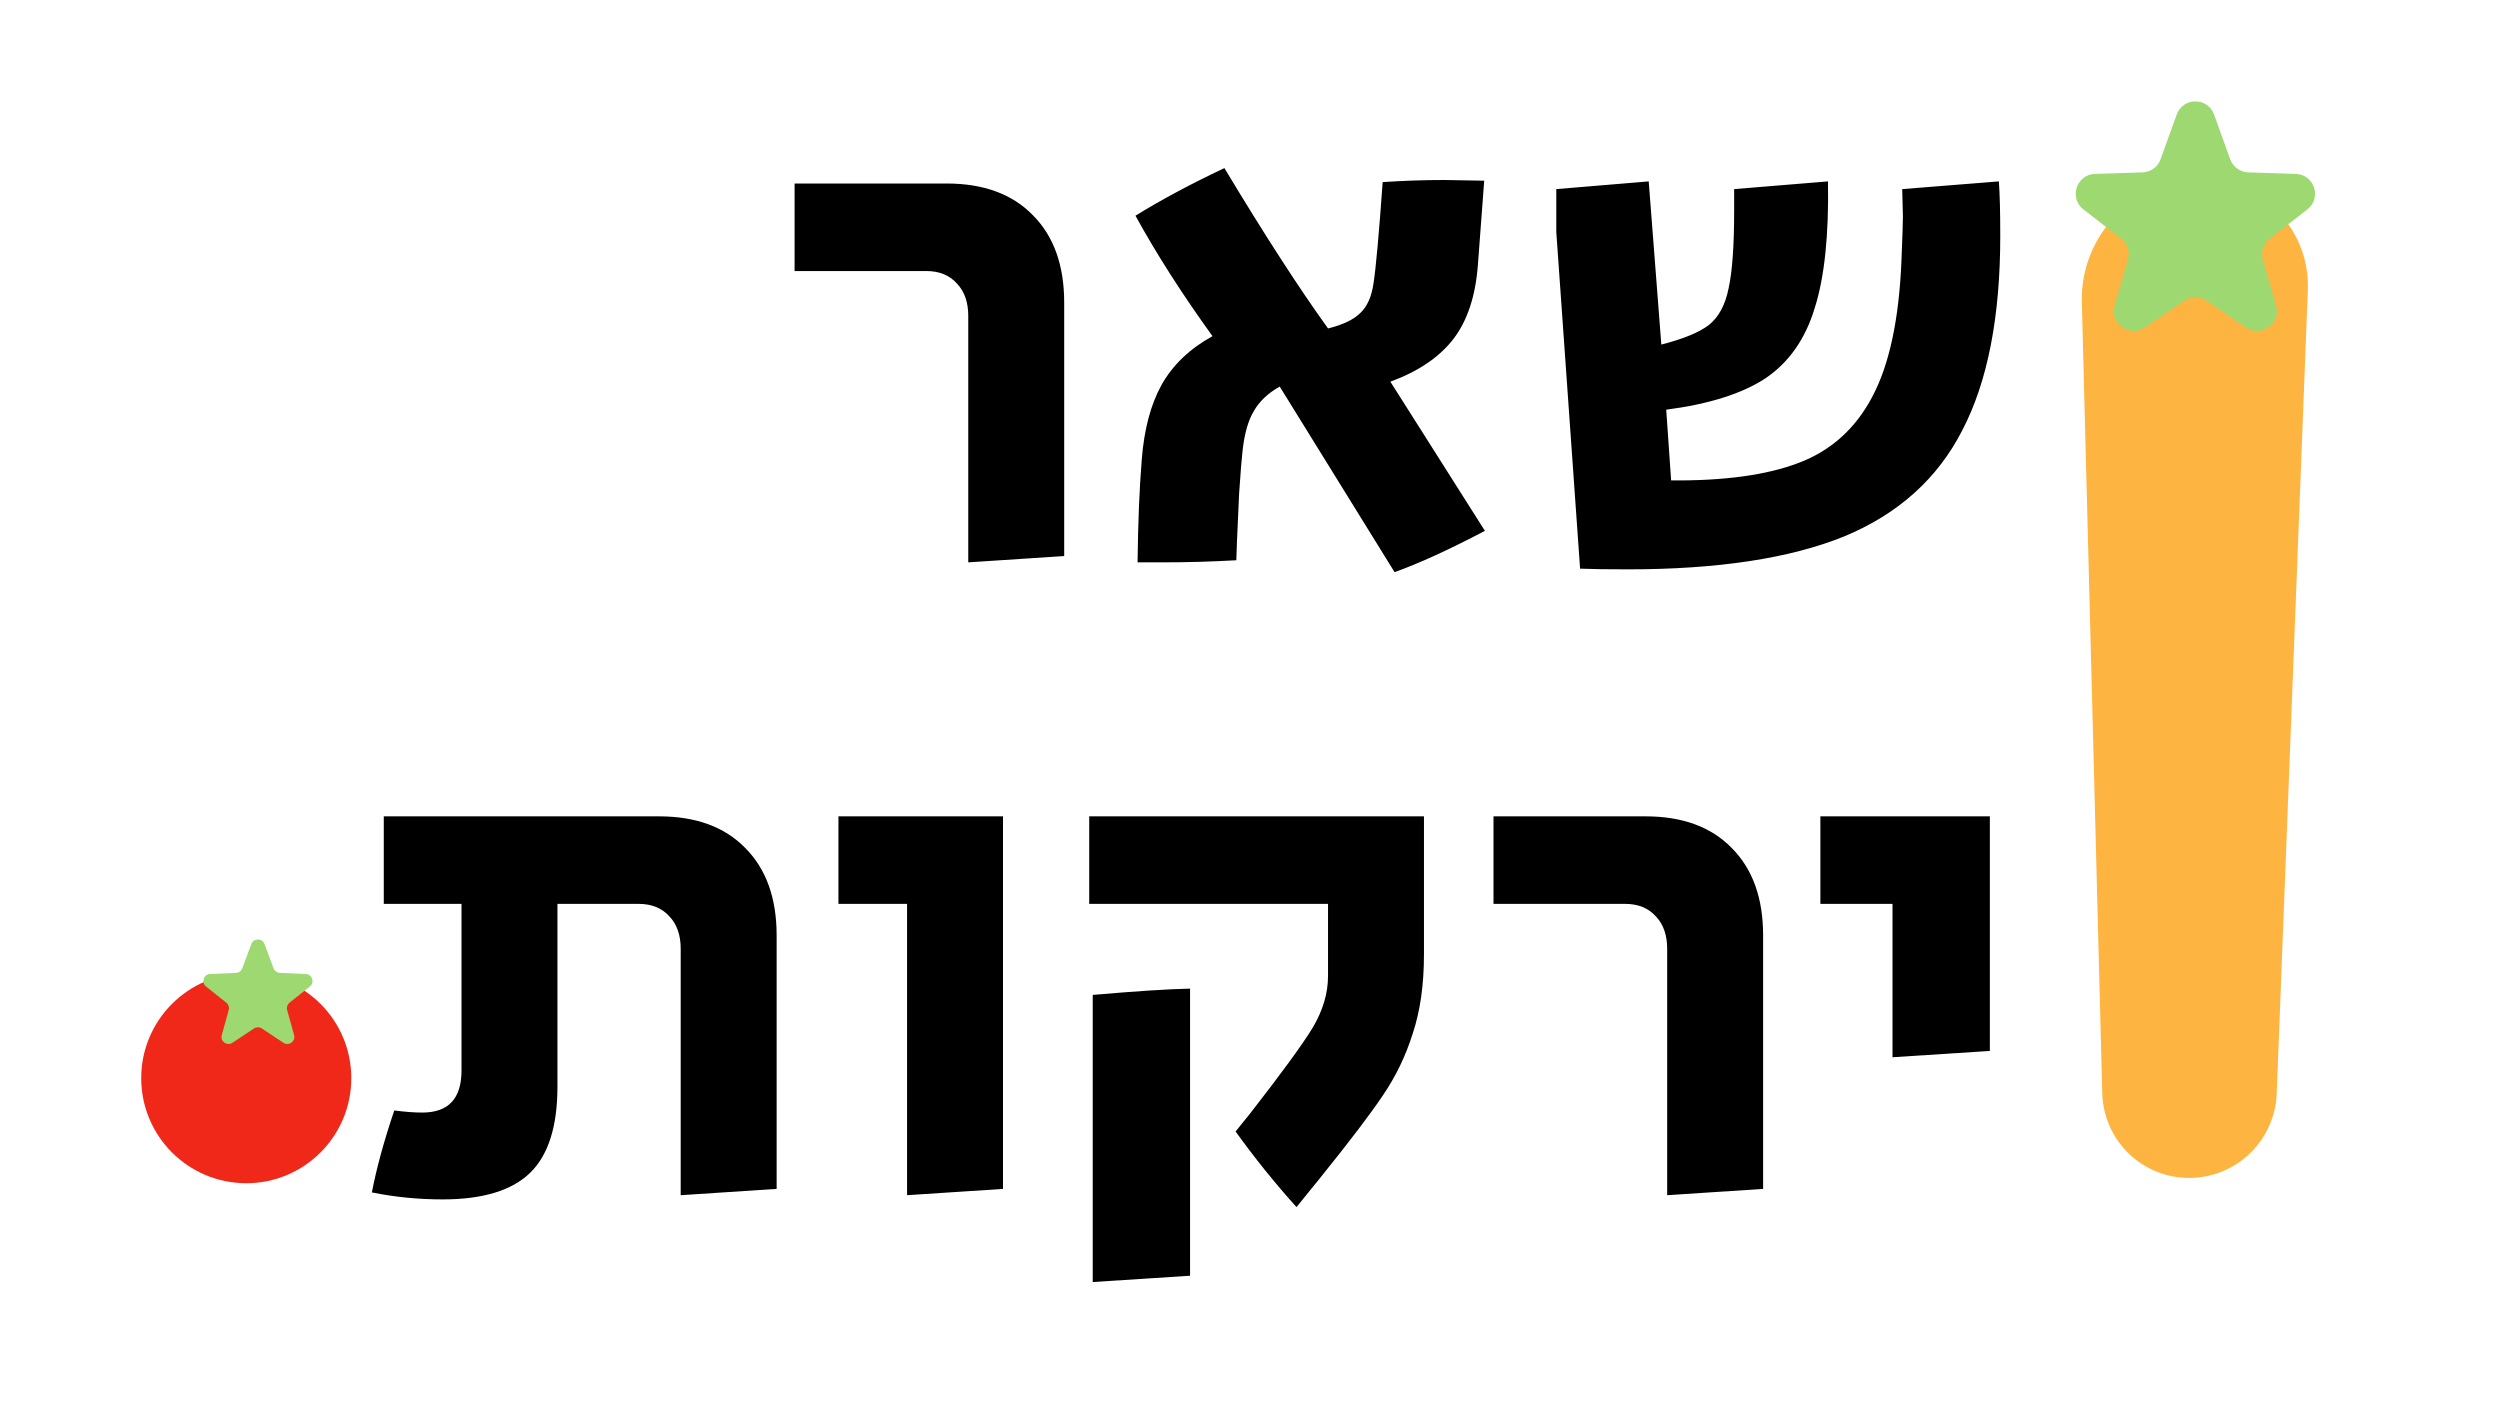 <svg width="478" height="268" viewBox="0 0 478 268" fill="none" xmlns="http://www.w3.org/2000/svg">
<path d="M185.131 60.391C185.131 57.803 184.417 55.749 182.988 54.232C181.56 52.625 179.596 51.822 177.097 51.822H151.925V35.085H180.98C188.032 35.085 193.522 37.093 197.449 41.11C201.466 45.127 203.474 50.706 203.474 57.847V106.317L185.131 107.522V60.391ZM244.684 73.915C242.452 75.164 240.801 76.726 239.729 78.601C238.658 80.386 237.944 82.885 237.587 86.099C237.409 87.616 237.185 90.384 236.918 94.4C236.739 98.328 236.605 101.318 236.516 103.371L236.382 107.12C231.74 107.388 227.009 107.522 222.189 107.522H217.503C217.592 99.846 217.86 93.285 218.306 87.84C218.753 82.127 220.002 77.396 222.055 73.647C224.198 69.808 227.456 66.684 231.83 64.274C226.028 56.24 221.118 48.564 217.101 41.244C222.011 38.209 227.679 35.174 234.106 32.139C241.783 44.904 248.388 55.125 253.922 62.801C256.779 62.087 258.832 61.105 260.081 59.856C261.42 58.606 262.268 56.687 262.625 54.098C263.072 51.242 263.652 44.815 264.366 34.817C268.383 34.55 272.311 34.416 276.149 34.416L283.781 34.55L282.576 50.617C282.13 56.597 280.567 61.328 277.89 64.81C275.212 68.291 271.195 71.013 265.839 72.977L283.915 101.497C277.131 105.067 271.373 107.701 266.642 109.397L244.684 73.915ZM311.218 108.861C307.29 108.861 304.255 108.816 302.113 108.727L297.561 44.324V36.156L315.235 34.683L317.645 65.881C321.84 64.81 324.875 63.56 326.75 62.132C328.624 60.614 329.874 58.294 330.499 55.169C331.213 51.956 331.57 47.002 331.57 40.307V36.156L349.512 34.683C349.69 44.949 348.842 53.027 346.968 58.918C345.182 64.81 342.058 69.273 337.595 72.308C333.132 75.254 326.794 77.262 318.582 78.333L319.519 91.856C329.695 91.946 337.818 90.83 343.888 88.509C350.047 86.188 354.734 81.993 357.947 75.923C361.25 69.764 363.124 60.971 363.571 49.546C363.749 45.083 363.838 42.36 363.838 41.378L363.705 36.156L382.182 34.683C382.361 37.093 382.45 40.575 382.45 45.127C382.45 60.57 380.04 72.933 375.219 82.216C370.489 91.499 362.946 98.283 352.591 102.568C342.237 106.763 328.446 108.861 311.218 108.861ZM84.625 229.326C79.983 229.326 75.475 228.879 71.102 227.987C71.994 223.345 73.422 218.123 75.386 212.321C77.439 212.589 79.225 212.723 80.742 212.723C85.741 212.723 88.24 210.045 88.24 204.689V172.822H73.378V156.085H125.998C133.05 156.085 138.54 158.093 142.468 162.11C146.484 166.127 148.493 171.706 148.493 178.847V227.317L130.149 228.522V181.391C130.149 178.803 129.435 176.749 128.007 175.232C126.579 173.625 124.615 172.822 122.116 172.822H106.584V207.768C106.584 215.356 104.843 220.846 101.362 224.238C97.881 227.63 92.302 229.326 84.625 229.326ZM173.431 172.822H160.309V156.085H191.774V227.317L173.431 228.522V172.822ZM247.893 230.798C243.787 226.246 239.904 221.426 236.244 216.338L239.056 212.856C245.036 205.18 249.009 199.735 250.972 196.521C252.936 193.219 253.918 189.916 253.918 186.613V172.822H208.26V156.085H272.262V182.462C272.262 188.264 271.548 193.308 270.119 197.592C268.78 201.877 266.861 205.849 264.362 209.509C261.952 213.08 258.158 218.078 252.981 224.505C252.356 225.309 251.597 226.246 250.705 227.317C249.901 228.299 248.964 229.459 247.893 230.798ZM208.93 190.228C217.142 189.514 223.346 189.112 227.541 189.023V243.92L208.93 245.125V190.228ZM318.764 181.391C318.764 178.803 318.05 176.749 316.622 175.232C315.193 173.625 313.23 172.822 310.73 172.822H285.558V156.085H314.613C321.665 156.085 327.155 158.093 331.082 162.11C335.099 166.127 337.108 171.706 337.108 178.847V227.317L318.764 228.522V181.391ZM361.848 172.822H348.057V156.085H380.459V200.94L361.848 202.145V172.822Z" fill="black"/>
<path d="M398.049 57.798C397.716 44.928 408.059 34.316 420.933 34.316C432.474 34.316 441.703 43.909 441.256 55.441L435.306 209.118C435.128 213.718 433.041 218.061 429.574 221.09C423.304 226.57 413.906 226.607 407.636 221.128C404.133 218.067 402.072 213.68 401.952 209.03L398.049 57.798Z" fill="#FDB441"/>
<circle cx="47.084" cy="206.147" r="20.084" fill="#EF2819"/>
<path d="M48.062 180.491C48.495 179.331 50.136 179.331 50.57 180.491L52.311 185.147C52.499 185.65 52.97 185.992 53.507 186.015L58.472 186.232C59.71 186.286 60.217 187.847 59.248 188.618L55.358 191.712C54.937 192.047 54.757 192.6 54.901 193.118L56.229 197.908C56.56 199.101 55.233 200.066 54.2 199.382L50.055 196.639C49.607 196.342 49.025 196.342 48.577 196.639L44.432 199.382C43.399 200.066 42.072 199.101 42.402 197.908L43.731 193.118C43.874 192.6 43.694 192.047 43.274 191.712L39.384 188.618C38.415 187.847 38.922 186.286 40.159 186.232L45.125 186.015C45.662 185.992 46.133 185.65 46.321 185.147L48.062 180.491Z" fill="#9ED870"/>
<path d="M416.189 21.897C417.394 18.554 422.121 18.554 423.326 21.897L426.413 30.457C426.941 31.919 428.307 32.912 429.861 32.961L438.956 33.252C442.507 33.365 443.968 37.861 441.161 40.04L433.974 45.621C432.746 46.574 432.224 48.181 432.657 49.674L435.191 58.413C436.181 61.826 432.357 64.604 429.417 62.609L421.888 57.498C420.602 56.625 418.913 56.625 417.627 57.498L410.098 62.609C407.159 64.604 403.334 61.826 404.324 58.413L406.858 49.674C407.291 48.181 406.769 46.574 405.541 45.621L398.354 40.04C395.548 37.861 397.009 33.365 400.56 33.252L409.655 32.961C411.209 32.912 412.575 31.919 413.102 30.457L416.189 21.897Z" fill="#9ED870"/>
</svg>
